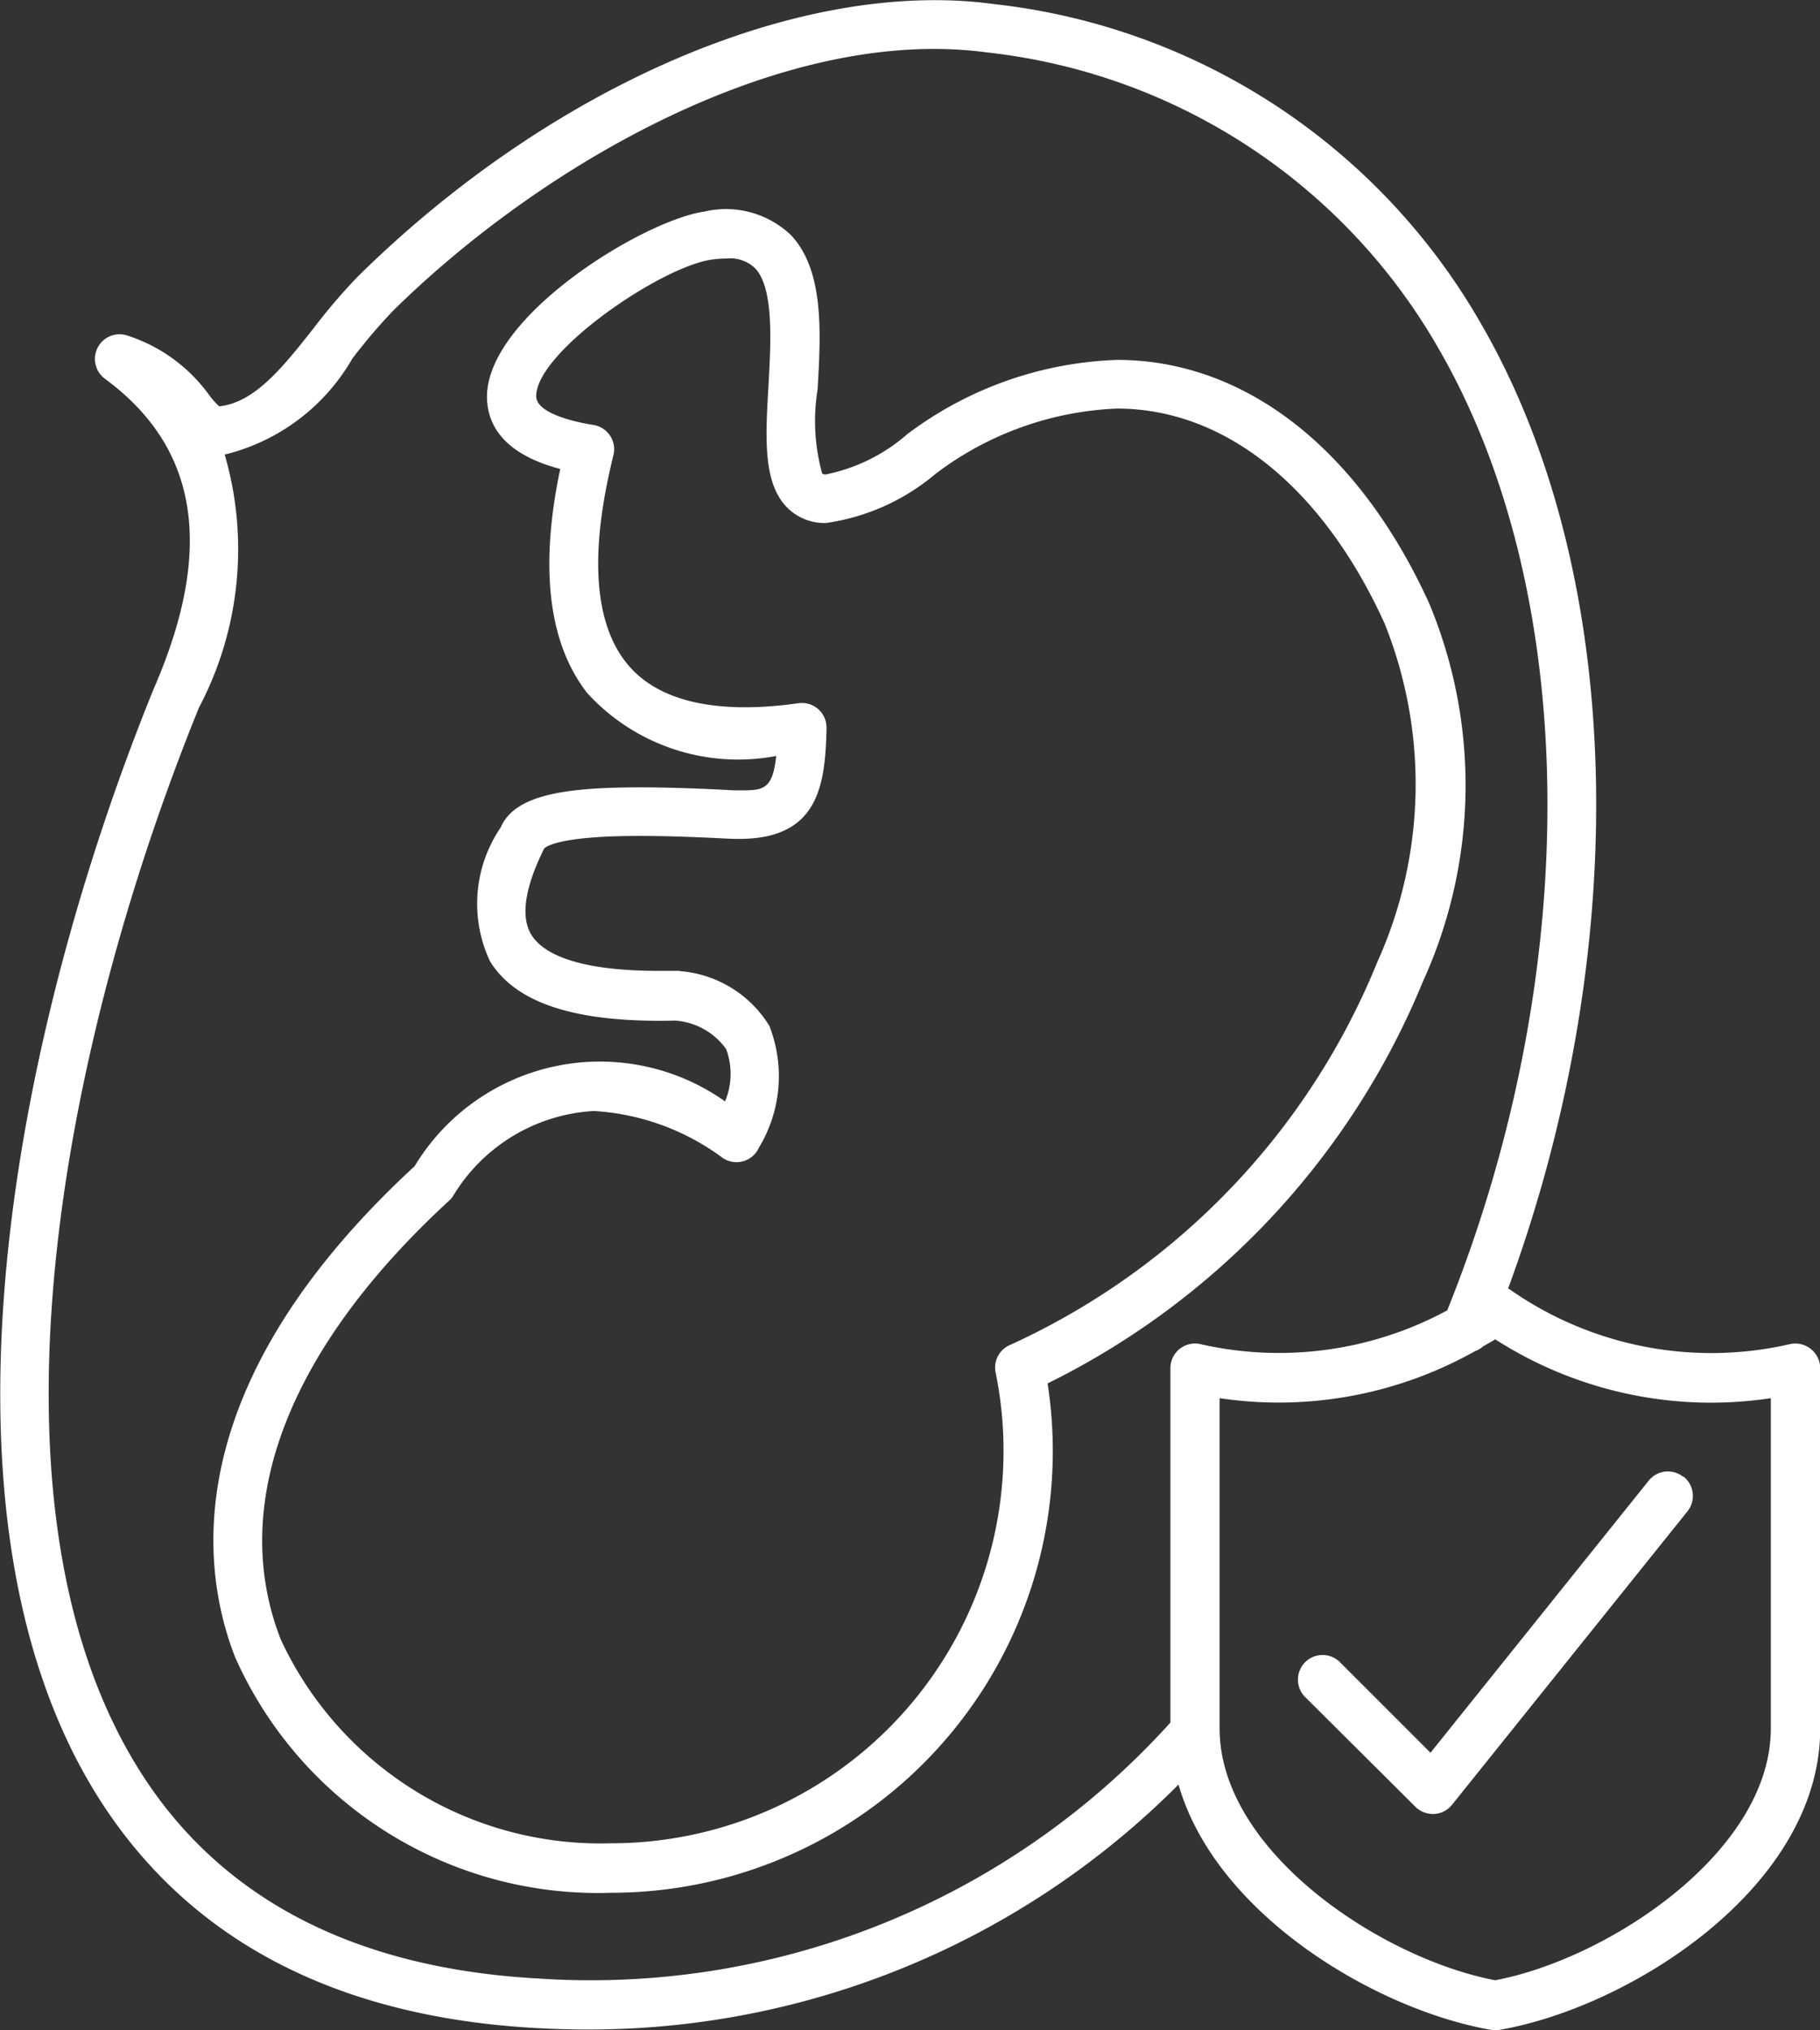 <?xml version="1.0" encoding="UTF-8"?> <svg xmlns="http://www.w3.org/2000/svg" width="34.787" height="38.797" viewBox="0 0 34.787 38.797"><rect x="0" y="0" width="34.787" height="38.797" fill="#333333" stroke="none"/><path id="insurance" d="M59.068,24.771a9.035,9.035,0,0,0,.118-7.214C57.841,14.6,55.666,12.9,53.218,12.9a7.061,7.061,0,0,0-4.007,1.417,3.377,3.377,0,0,1-1.556.771.112.112,0,0,1-.073-.016,3.763,3.763,0,0,1-.088-1.605c.062-1.065.132-2.273-.509-2.952a1.8,1.8,0,0,0-1.652-.45c-1.159.164-4.148,1.987-4.158,3.532,0,.482.25,1.085,1.4,1.387-.4,1.9-.221,3.34.518,4.285a3.906,3.906,0,0,0,3.61,1.2c-.068.657-.258.657-.7.657-.07,0-.145,0-.227-.007-.666-.034-1.212-.05-1.669-.05-1.406,0-2.4.134-2.669.765a2.587,2.587,0,0,0-.205,2.559c.5.809,1.649,1.178,3.54,1.133a1.312,1.312,0,0,1,.973.544,1.351,1.351,0,0,1-.021,1,4.138,4.138,0,0,0-5.933,1.238c-4.535,4.185-4.1,7.675-3.43,9.386a7.59,7.59,0,0,0,7.194,4.5A8.44,8.44,0,0,0,51.89,32.46a14.859,14.859,0,0,0,7.178-7.689ZM50.9,32.265a7.5,7.5,0,0,1-7.352,8.983,6.735,6.735,0,0,1-6.317-3.9c-1-2.574.142-5.551,3.223-8.383a.482.482,0,0,0,.061-.067,3.362,3.362,0,0,1,2.7-1.644,4.576,4.576,0,0,1,2.47.9.47.47,0,0,0,.688-.2,2.64,2.64,0,0,0,.2-2.326,2.205,2.205,0,0,0-1.685-1.045.388.388,0,0,0-.1-.007c-.112,0-.222,0-.328,0-1.663,0-2.242-.374-2.436-.689-.266-.431-.014-1.131.244-1.649.037-.04.3-.241,1.828-.241.441,0,.972.016,1.619.049q.147.008.278.008c1.505,0,1.65-1,1.672-2.118a.47.47,0,0,0-.536-.475c-1.589.225-2.72-.041-3.3-.785-.613-.783-.693-2.114-.237-3.956a.47.47,0,0,0-.384-.577c-.257-.04-1.094-.2-1.092-.552.006-.848,2.382-2.47,3.35-2.607a2.049,2.049,0,0,1,.283-.021.686.686,0,0,1,.552.187c.362.384.3,1.419.254,2.251-.057.982-.106,1.83.343,2.306a1.008,1.008,0,0,0,.757.31h0a4.142,4.142,0,0,0,2.092-.938,6.149,6.149,0,0,1,3.47-1.249c2.063,0,3.926,1.5,5.112,4.1a8.25,8.25,0,0,1-.135,6.474,13.715,13.715,0,0,1-7.008,7.315A.47.47,0,0,0,50.9,32.265ZM66.476,31.8a.472.472,0,0,0-.4-.09,6.708,6.708,0,0,1-5.356-1.05c-.008-.006-.019-.008-.027-.014,2.4-6.529,2.233-13.658-.5-18.406A12.287,12.287,0,0,0,50.866,6.1c-3.671-.5-8.439,1.541-12.153,5.2a11.247,11.247,0,0,0-.856,1c-.576.729-1.12,1.418-1.8,1.487a1.456,1.456,0,0,1-.2-.226A3.1,3.1,0,0,0,34.3,12.434a.471.471,0,0,0-.429.825c1.79,1.317,2.1,3.253.933,5.928-2.729,6.725-4.439,15.822-1.057,21.187,1.7,2.689,4.479,4.169,8.275,4.4q.544.033,1.077.033a15.9,15.9,0,0,0,11.294-4.681c.712,2.485,3.775,4.307,5.976,4.688a.425.425,0,0,0,.08.007.415.415,0,0,0,.08-.007c2.505-.434,6.129-2.734,6.129-5.755V32.173A.472.472,0,0,0,66.476,31.8Zm-24.4,12.028c-3.476-.21-6.011-1.542-7.536-3.961-3.192-5.064-1.508-13.822,1.129-20.32a6.49,6.49,0,0,0,.493-4.838,3.871,3.871,0,0,0,2.437-1.83,10.538,10.538,0,0,1,.78-.917c2.877-2.836,7.5-5.463,11.362-4.937a11.377,11.377,0,0,1,8.638,5.685c2.7,4.694,2.756,11.882.15,18.354a6.762,6.762,0,0,1-4.714.646.47.47,0,0,0-.577.458v6.773a14.925,14.925,0,0,1-12.161,4.886Zm23.638-4.775c0,2.352-3.091,4.4-5.268,4.813-2.177-.414-5.268-2.462-5.268-4.813V32.742a7.66,7.66,0,0,0,4.885-.9.469.469,0,0,0,.151-.089c.077-.046.157-.087.232-.136a7.638,7.638,0,0,0,5.268,1.125v6.315Zm-1.666-4.81a.47.47,0,0,1,.073.661l-4.5,5.608a.47.47,0,0,1-.341.176h-.026a.471.471,0,0,1-.333-.137L56.8,38.44a.471.471,0,0,1,.665-.666l1.744,1.744,4.171-5.2a.47.47,0,0,1,.661-.072Z" transform="translate(-31.867 -6.022)" fill="#fff"></path></svg> 